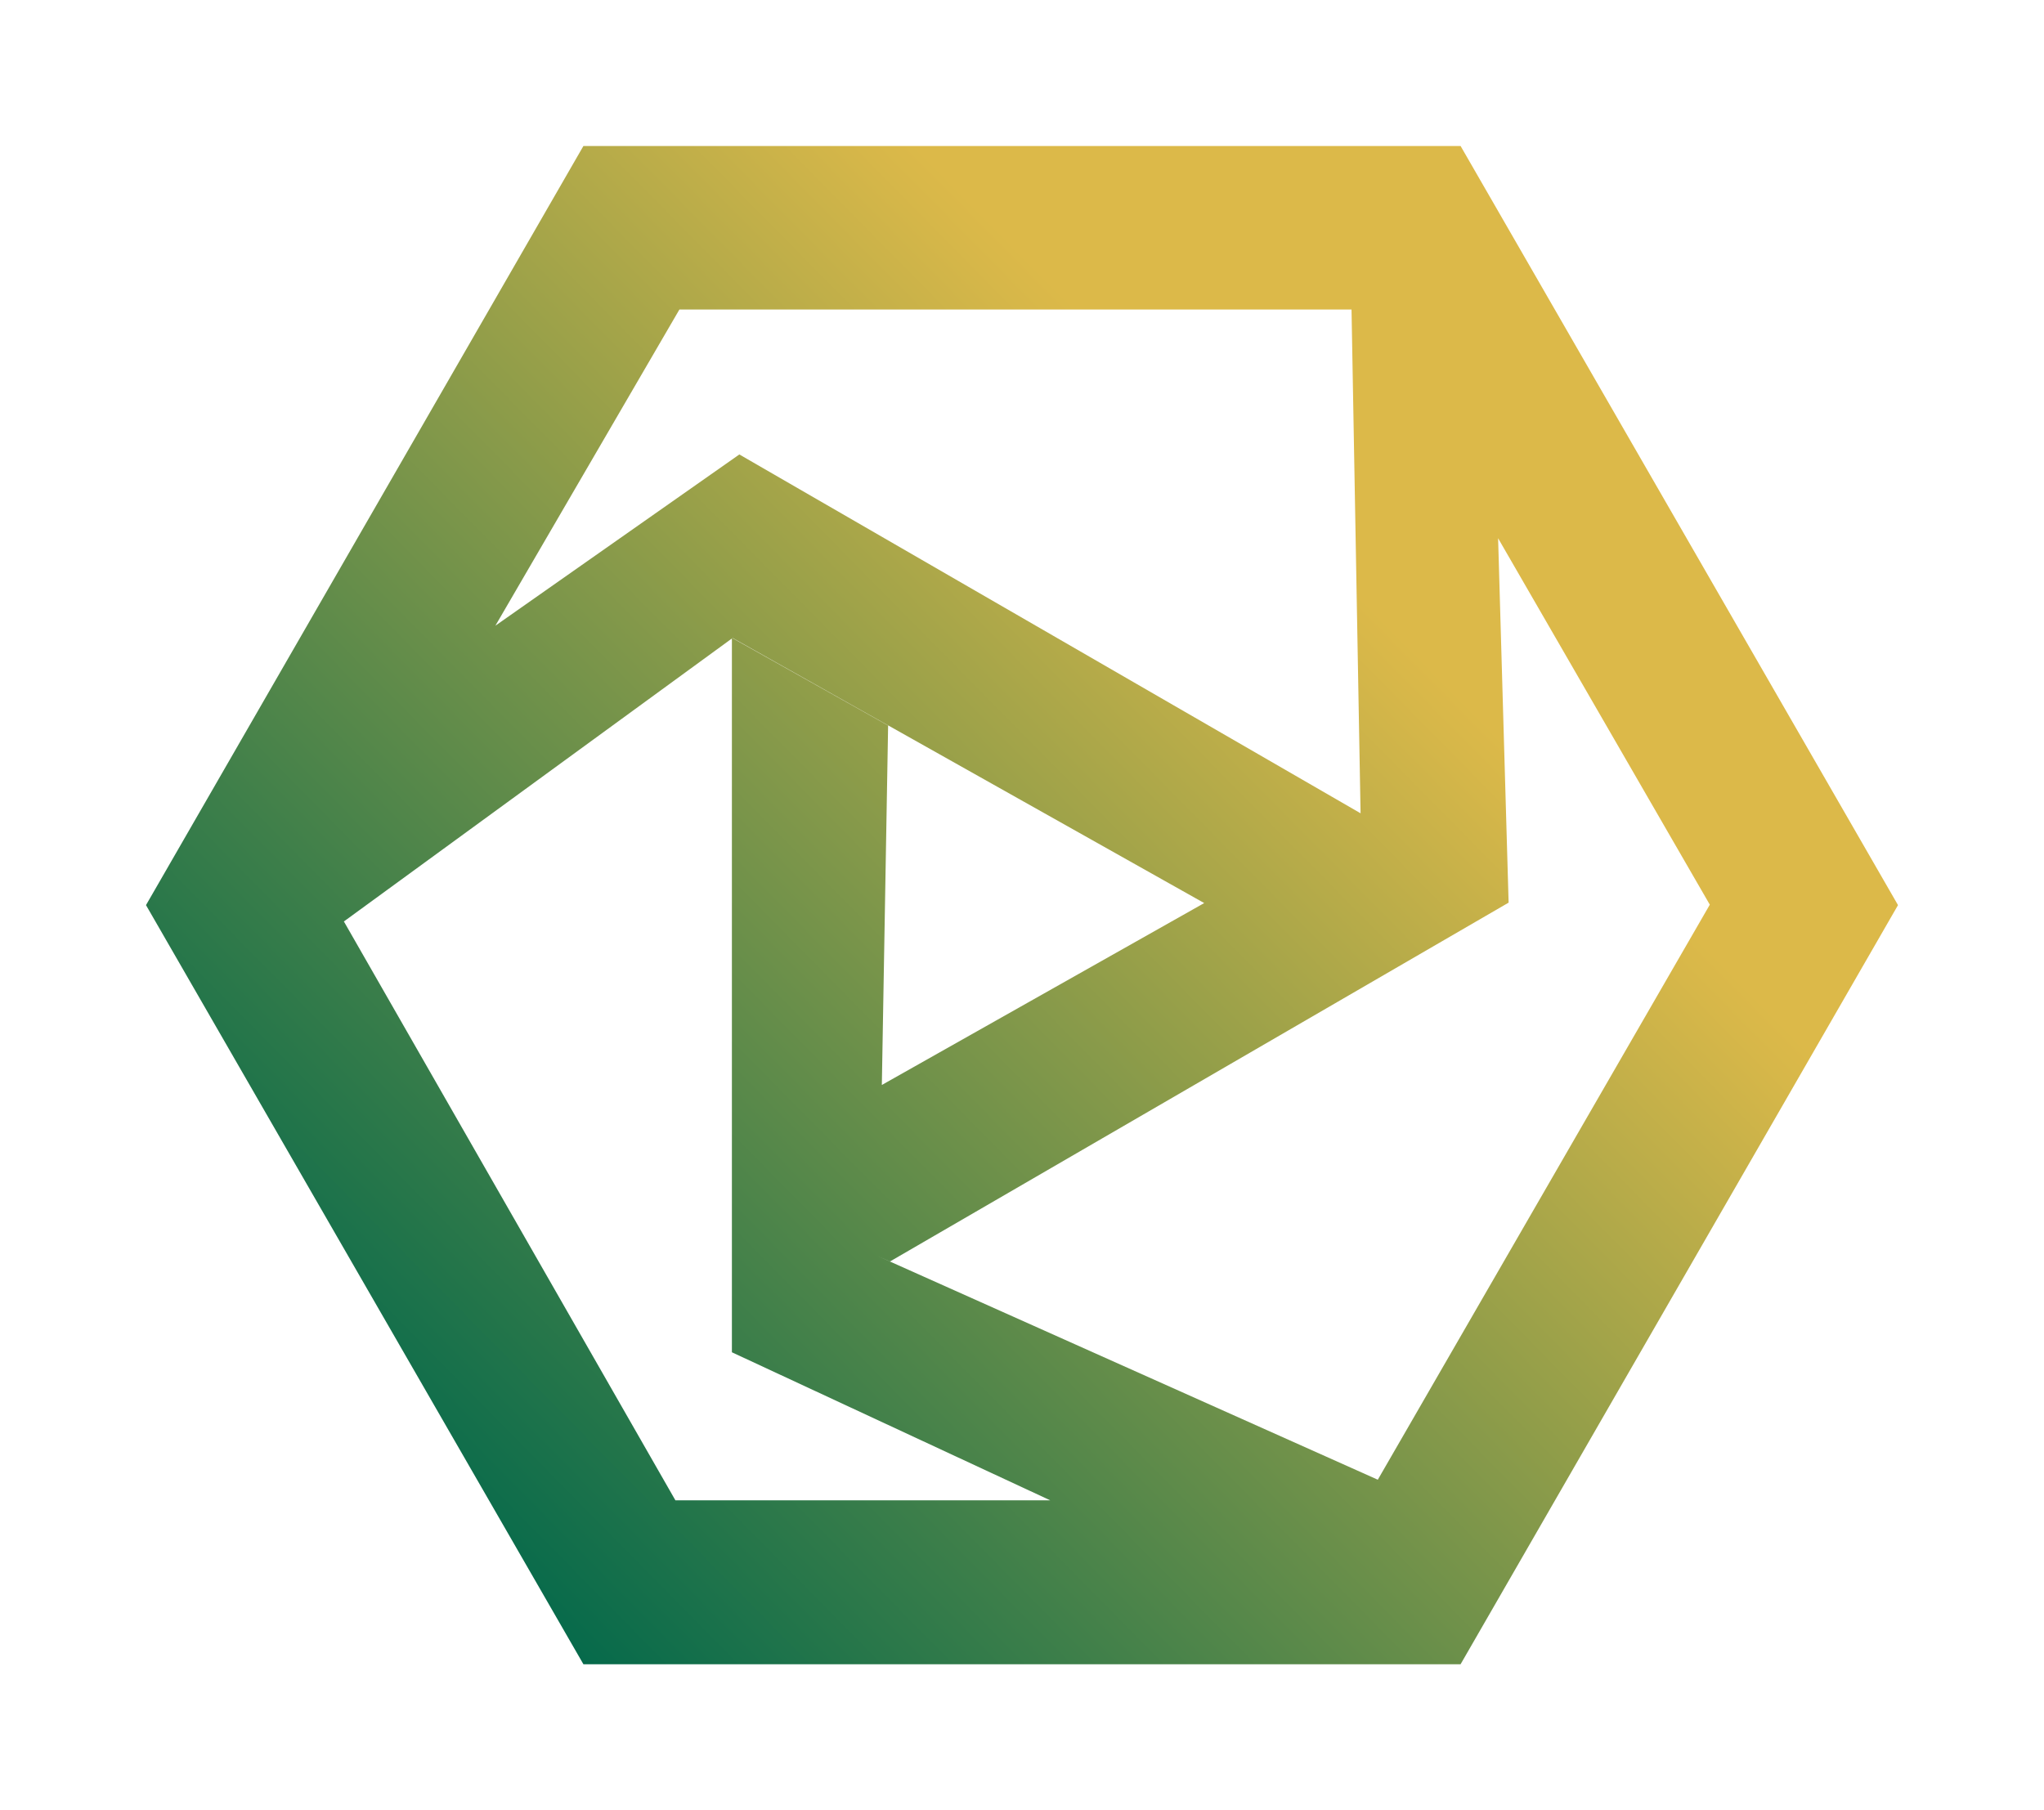 <svg width="140" height="124" viewBox="0 0 140 124" fill="none" xmlns="http://www.w3.org/2000/svg"><path d="M100.04 10H39.96L10 62l29.96 52h60.08L130 62l-29.96-52Zm-53.5 11.2h46.03l.62 34.51-42.55-24.58-16.71 11.73 12.6-21.65Zm-23 41.93L50.18 43.7l32.3 18.16L60.4 74.32l.43-24.62-10.7-6.01v48.94l21.8 10.14H46.26l-22.7-39.64Zm70.83 38.23L60.12 86.04l.84.37 42.37-24.58-.72-24.96 14.5 25.1-22.74 39.39Z" fill="url(#paint0_linear_783_16)"/><defs><linearGradient id="paint0_linear_783_16" x1="23.48" y1="107.82" x2="114.05" y2="18.46" gradientUnits="userSpaceOnUse"><stop offset=".04" stop-color="#01684B"/><stop offset=".25" stop-color="#3E7F4A"/><stop offset=".74" stop-color="#D7B749"/><stop offset=".76" stop-color="#DCB949"/></linearGradient></defs></svg>